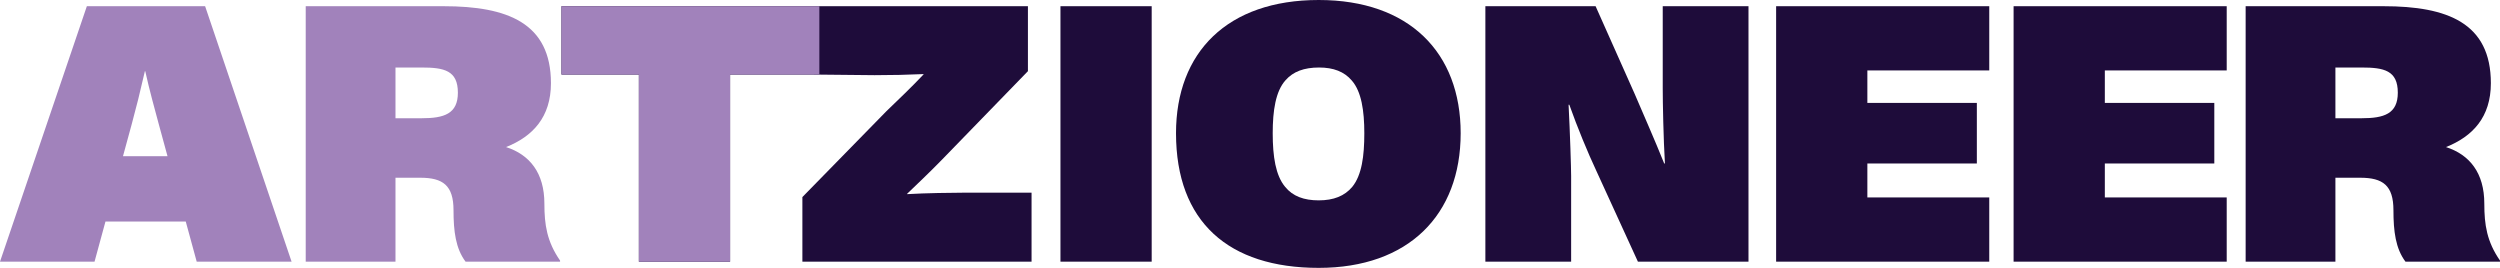 <?xml version="1.0" encoding="utf-8"?>
<svg width="202px" height="21.644px" viewBox="0 0 202 21.644" version="1.1" xmlns:xlink="http://www.w3.org/1999/xlink" xmlns="http://www.w3.org/2000/svg">
  <defs>
    <path d="M0 0L23.56 0L23.56 20.641L0 20.641L0 0Z" id="path_1" />
    <path d="M0 21.644L202 21.644L202 0L0 0L0 21.644Z" id="path_2" />
    <clipPath id="mask_1">
      <use xlink:href="#path_1" />
    </clipPath>
    <clipPath id="mask_2">
      <use xlink:href="#path_2" />
    </clipPath>
  </defs>
  <g id="Group-16">
    <g id="Group-3" transform="translate(0 0.502)">
      <path d="M0 0L23.56 0L23.56 20.641L0 20.641L0 0Z" id="Clip-2" fill="none" fill-rule="evenodd" stroke="none" />
      <g clip-path="url(#mask_1)">
        <path d="M9.937 12.119L13.535 12.119L12.827 9.524C12.532 8.433 12.06 6.723 11.736 5.249L11.707 5.249C11.324 6.93 10.999 8.226 10.645 9.524L9.937 12.119ZM15.894 20.641L15.009 17.397L8.522 17.397L7.638 20.641L-0 20.641L7.018 0L16.573 0L23.56 20.641L15.894 20.641Z" id="Fill-1" fill="#A182BB" fill-rule="evenodd" stroke="none" />
      </g>
    </g>
    <path d="M34.078 9.554C35.877 9.554 36.997 9.2 36.997 7.489C36.997 5.691 35.877 5.455 34.078 5.455L31.955 5.455L31.955 9.554L34.078 9.554ZM45.254 21.054L45.254 21.142L37.617 21.142C36.821 20.081 36.644 18.695 36.644 16.985C36.644 14.98 35.789 14.361 33.961 14.361L31.955 14.361L31.955 21.142L24.702 21.142L24.702 0.502L35.848 0.502C41.008 0.502 44.516 1.858 44.516 6.723C44.516 9.466 43.042 11.028 40.89 11.883C42.807 12.502 43.986 13.977 43.986 16.454C43.986 18.164 44.193 19.52 45.254 21.054L45.254 21.054Z" id="Fill-4" fill="#A182BB" fill-rule="evenodd" stroke="none" />
    <path d="M77.807 15.569C77.04 15.569 74.74 15.599 73.295 15.687L73.295 15.658C74.091 14.891 75.094 13.948 76.127 12.886L83.056 5.751L83.056 0.502L66.203 0.502L65.363 0.502L45.368 0.502L45.368 6.021L51.62 6.021L51.62 21.142L58.992 21.142L58.992 6.021L65.363 6.021L70.671 6.074C72.086 6.074 73.295 6.045 74.622 5.986L74.622 6.015C73.62 7.077 72.588 8.05 71.614 8.993L64.833 15.923L64.833 21.142L83.35 21.142L83.35 15.569L77.807 15.569Z" id="Fill-6" fill="#1E0C3A" fill-rule="evenodd" stroke="none" />
    <path d="M0 21.644L202 21.644L202 0L0 0L0 21.644Z" id="Clip-9" fill="none" fill-rule="evenodd" stroke="none" />
    <g clip-path="url(#mask_2)">
      <path d="M85.685 21.142L93.056 21.142L93.056 0.502L85.685 0.502L85.685 21.142Z" id="Fill-8" fill="#1E0C3A" fill-rule="evenodd" stroke="none" />
      <path d="M109.264 15.097C110.03 14.154 110.237 12.621 110.237 10.763C110.237 8.934 110.001 7.402 109.234 6.517C108.615 5.78 107.731 5.455 106.58 5.455C105.371 5.455 104.487 5.78 103.868 6.487C103.072 7.372 102.835 8.934 102.835 10.763C102.835 12.65 103.072 14.183 103.839 15.097C104.458 15.864 105.371 16.189 106.551 16.189C107.76 16.189 108.645 15.835 109.264 15.097M95.022 10.763C95.022 4.217 99.179 -8.73294e-05 106.551 -8.73294e-05C113.864 -8.73294e-05 118.022 4.246 118.022 10.763C118.022 17.368 113.805 21.644 106.551 21.644C99.267 21.644 95.022 17.929 95.022 10.763" id="Fill-10" fill="#1E0C3A" fill-rule="evenodd" stroke="none" />
      <path d="M120.018 21.142L120.018 0.502L128.924 0.502L132.078 7.579C132.756 9.17 133.7 11.294 134.467 13.21L134.526 13.21C134.407 11.234 134.349 8.345 134.349 7.136L134.349 0.502L141.278 0.502L141.278 21.142L132.343 21.142L128.982 13.8C128.303 12.355 127.449 10.291 126.801 8.463L126.741 8.463C126.859 10.733 126.948 13.623 126.948 14.213L126.948 21.142L120.018 21.142Z" id="Fill-11" fill="#1E0C3A" fill-rule="evenodd" stroke="none" />
      <path d="M143.511 21.142L143.511 0.502L160.732 0.502L160.732 5.691L150.883 5.691L150.883 8.315L159.729 8.315L159.729 13.21L150.883 13.21L150.883 15.953L160.732 15.953L160.732 21.142L143.511 21.142Z" id="Fill-12" fill="#1E0C3A" fill-rule="evenodd" stroke="none" />
      <path d="M162.698 21.142L162.698 0.502L179.918 0.502L179.918 5.691L170.07 5.691L170.07 8.315L178.916 8.315L178.916 13.21L170.07 13.21L170.07 15.953L179.918 15.953L179.918 21.142L162.698 21.142Z" id="Fill-13" fill="#1E0C3A" fill-rule="evenodd" stroke="none" />
      <path d="M190.824 9.554C192.623 9.554 193.743 9.2 193.743 7.489C193.743 5.691 192.623 5.455 190.824 5.455L188.701 5.455L188.701 9.554L190.824 9.554ZM202 21.054L202 21.142L194.362 21.142C193.566 20.081 193.39 18.695 193.39 16.985C193.39 14.98 192.535 14.361 190.707 14.361L188.701 14.361L188.701 21.142L181.448 21.142L181.448 0.502L192.594 0.502C197.754 0.502 201.262 1.858 201.262 6.723C201.262 9.466 199.789 11.028 197.636 11.883C199.553 12.502 200.732 13.977 200.732 16.454C200.732 18.164 200.938 19.52 202 21.054L202 21.054Z" id="Fill-14" fill="#1E0C3A" fill-rule="evenodd" stroke="none" />
      <path d="M51.62 21.142L51.62 6.021L45.368 6.021L45.368 0.502L66.203 0.502L66.203 6.021L58.991 6.021L58.991 21.142L51.62 21.142Z" id="Fill-15" fill="#A182BB" fill-rule="evenodd" stroke="none" />
    </g>
  </g>
</svg>